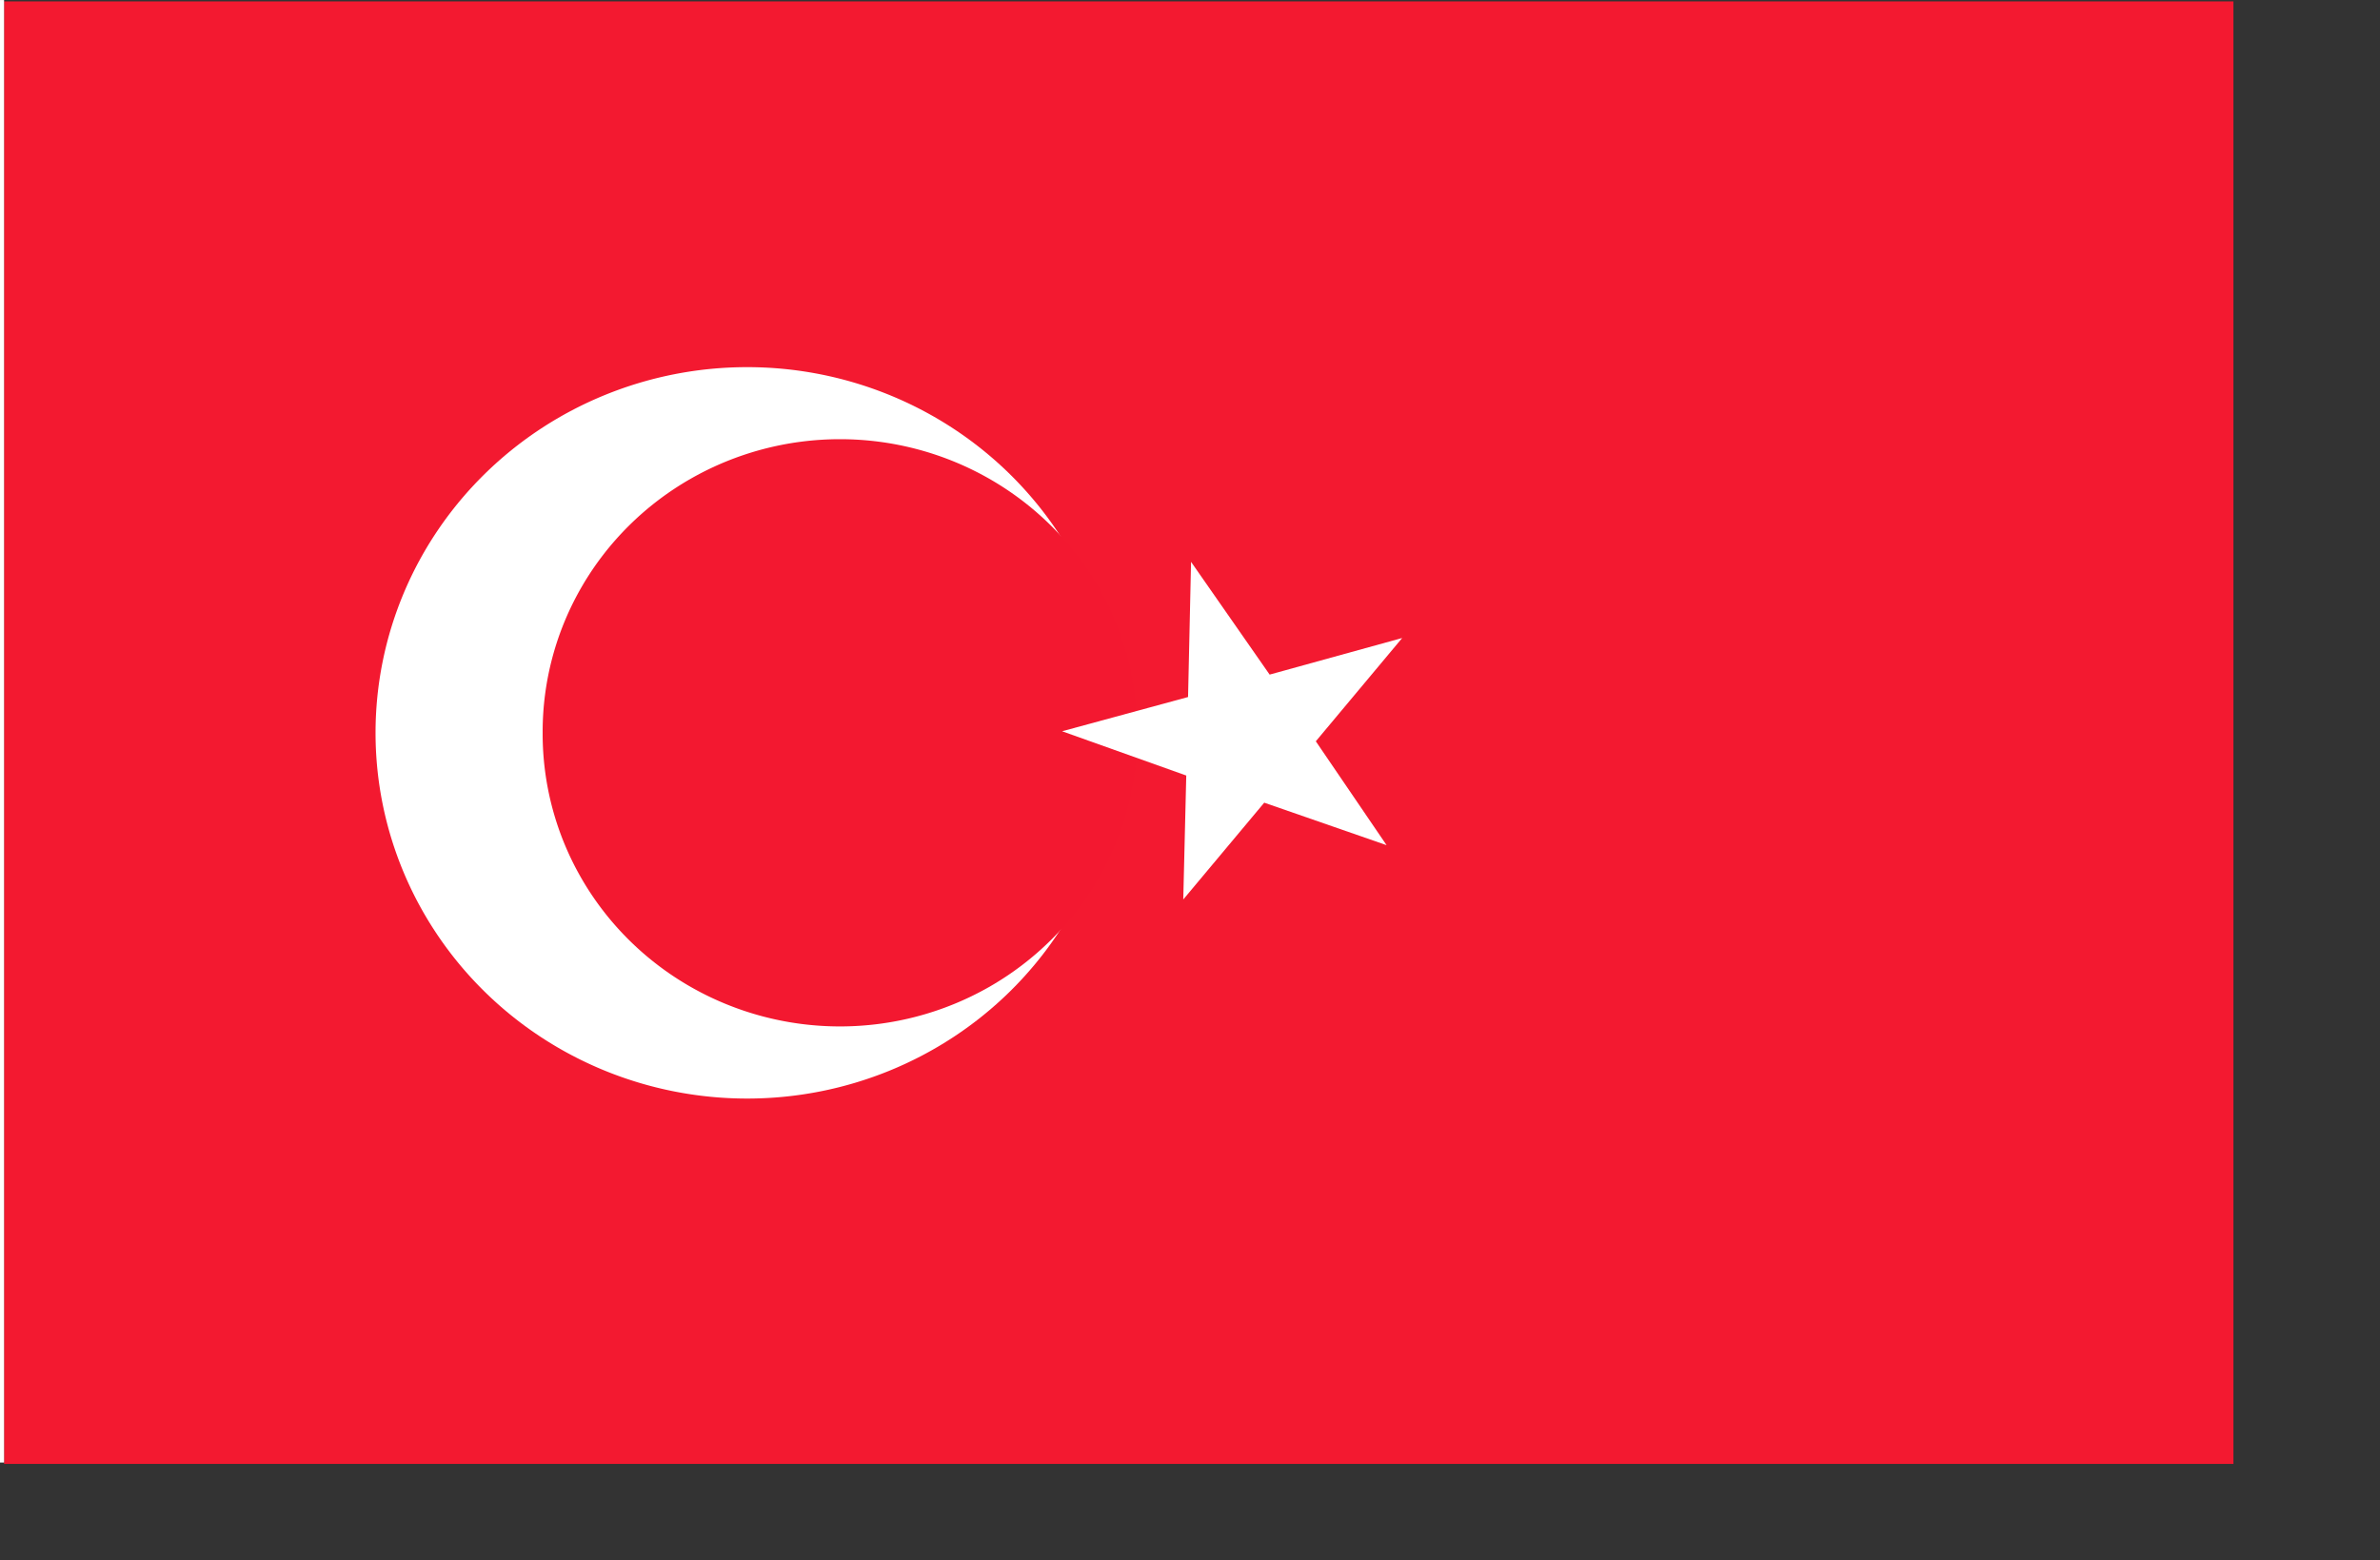 <?xml version="1.0" encoding="UTF-8" standalone="no"?>
<!DOCTYPE svg PUBLIC "-//W3C//DTD SVG 20010904//EN"
"http://www.w3.org/TR/2001/REC-SVG-20010904/DTD/svg10.dtd">
<!-- Created with Sodipodi ("http://www.sodipodi.com/") --><svg height="100mm" id="svg548" inkscape:version="0.39" sodipodi:docbase="/home/cschalle/clipart/openclipart-0.10/signs_and_symbols/flags/asia" sodipodi:docname="turkey.svg" sodipodi:version="0.32" width="432.37pt" xmlns="http://www.w3.org/2000/svg" xmlns:cc="http://web.resource.org/cc/" xmlns:dc="http://purl.org/dc/elements/1.1/" xmlns:inkscape="http://www.inkscape.org/namespaces/inkscape" xmlns:rdf="http://www.w3.org/1999/02/22-rdf-syntax-ns#" xmlns:sodipodi="http://sodipodi.sourceforge.net/DTD/sodipodi-0.dtd" xmlns:xlink="http://www.w3.org/1999/xlink">
  <rect width="100%" height="100%" fill="#333333" stroke="none"/>
  <defs id="defs550"/>
  <sodipodi:namedview gridspacingx="14.173pt" gridspacingy="14.173pt" id="base" inkscape:cx="219.68503" inkscape:cy="141.73229" inkscape:window-height="807" inkscape:window-width="926" inkscape:window-x="0" inkscape:window-y="34" inkscape:zoom="1.2472402" showgrid="true" snaptogrid="false" snaptoguides="true"/>
  <g id="g634" transform="matrix(0.508,0,0,0.5,0.986,-7.83)">
    <rect height="708.661" id="rect551" sodipodi:fill-cmyk="(0 0.89524 0.8 0.047619)" style="font-size:12;fill:#f31930;fill-rule:evenodd;stroke-width:1pt;" transform="translate(0,99.336)" width="1062.992" x="0" y="-82.997"/>
    <path d="M 667.74,222.007 C 667.74,222.007 667.74,222.007 667.74,222.007" id="path670" style="font-size:12;fill:none;fill-rule:evenodd;stroke:#000000;stroke-width:1pt;" transform="translate(0,99.336)"/>
    <rect height="708.661" id="rect564" style="font-size:12;fill:#ffffff;fill-rule:evenodd;stroke-width:1pt;" transform="translate(0,99.336)" width="17.717" x="-17.717" y="-83.661"/>
    <path d="M 178.373 445.636 A 182.308 182.308 0 1 0 -186.243,445.636 A 182.308 182.308 0 1 0 178.373 445.636 z" id="path614" sodipodi:cx="-3.9347081" sodipodi:cy="445.63620" sodipodi:rx="182.30783" sodipodi:ry="182.30783" sodipodi:type="arc" style="fill:#ffffff;fill-opacity:1;fill-rule:evenodd;stroke:none;stroke-width:1pt;stroke-linecap:butt;stroke-linejoin:miter;stroke-opacity:1;" transform="matrix(0.972,0,0,0.972,358.154,-62.396)"/>
    <path d="M -15.739 157.091 A 80.006 80.006 0 1 0 -175.75,157.091 A 80.006 80.006 0 1 0 -15.739 157.091 z" id="path615" sodipodi:cx="-95.744408" sodipodi:cy="157.09140" sodipodi:fill-cmyk="(0 0.9 0.8 0.05)" sodipodi:rx="80.005592" sodipodi:ry="80.005608" sodipodi:type="arc" style="fill:#f31830;fill-opacity:1;fill-rule:evenodd;stroke:none;stroke-width:1pt;stroke-linecap:butt;stroke-linejoin:miter;stroke-opacity:1;" transform="matrix(1.772,0,0,1.772,568.236,92.378)"/>
    <path d="M 565.979,188.576 L 564.549,254.068 L 504.49,270.656 L 563.691,292.105 L 562.261,352.163 L 600.87,305.261 L 659.212,325.852 L 625.465,275.517 L 666.648,225.469 L 603.444,243.2 L 565.979,188.576 z " id="path563" style="font-size:12;fill:#ffffff;fill-rule:evenodd;stroke-width:1pt;" transform="translate(0,99.336)"/>
  </g>
</svg>
